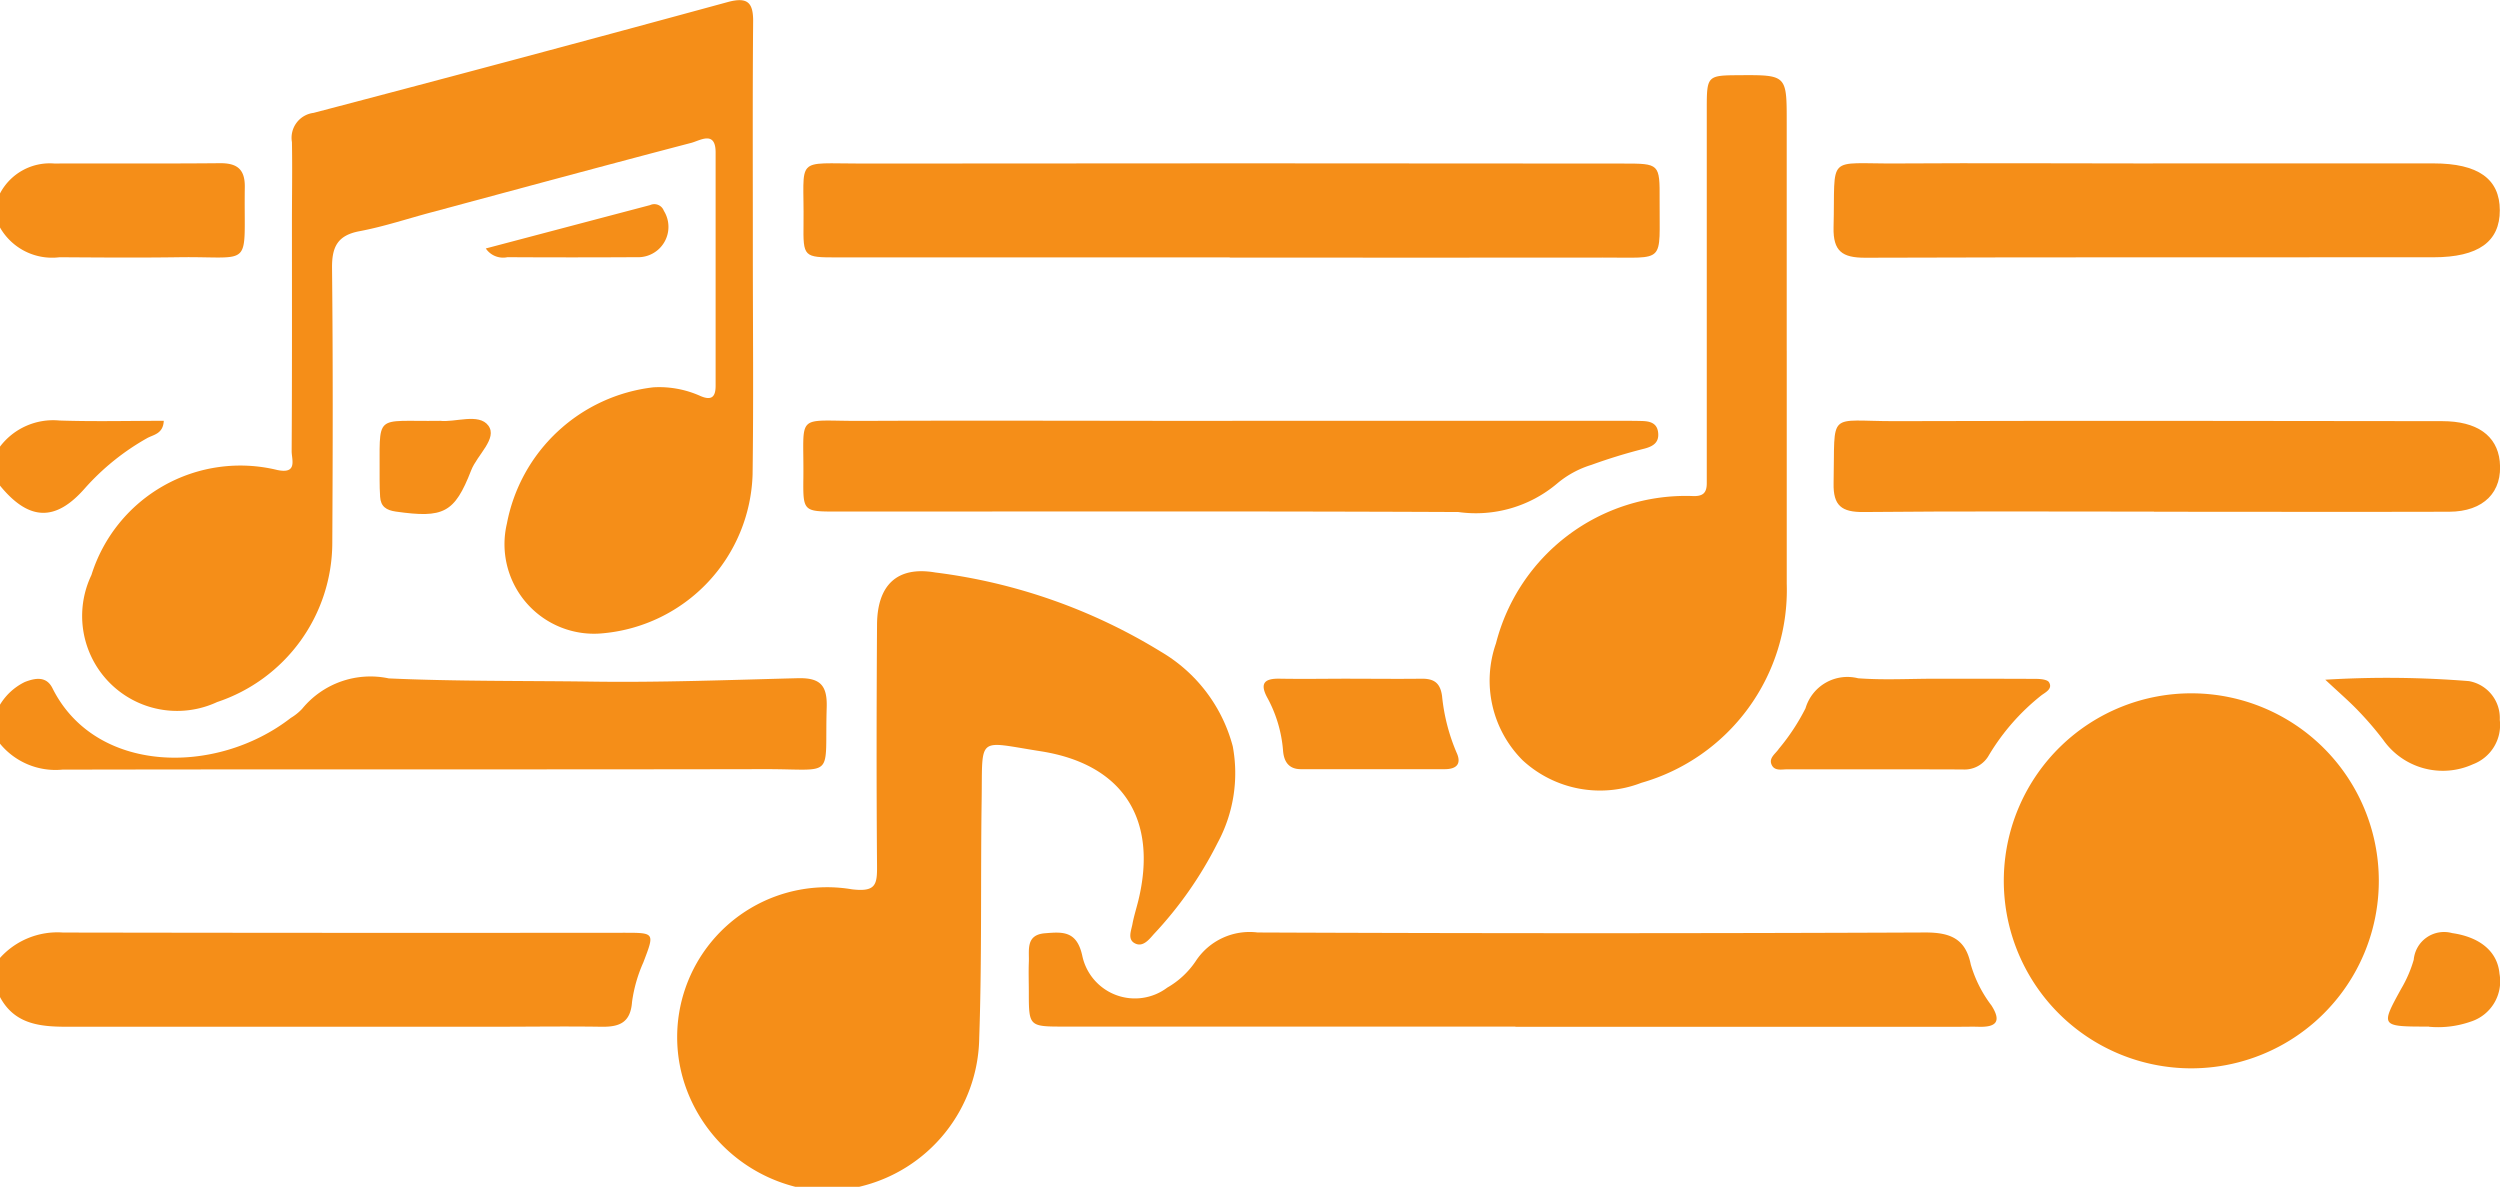 <svg xmlns="http://www.w3.org/2000/svg" xmlns:xlink="http://www.w3.org/1999/xlink" width="78.184" height="37.115" viewBox="0 0 78.184 37.115"><defs><clipPath id="clip-path"><rect id="Rectangle_13" data-name="Rectangle 13" width="78.184" height="37.114" fill="#f58e18"></rect></clipPath></defs><g id="Group_58" data-name="Group 58" clip-path="url(#clip-path)"><path id="Path_145" data-name="Path 145" d="M142.223,136.082a4.915,4.915,0,0,1-3.394-3.026,4.688,4.688,0,0,1,5.165-6.277c.748.09.789-.15.784-.735-.02-2.512-.016-5.025,0-7.537.006-1.236.619-1.841,1.818-1.637a17.652,17.652,0,0,1,7.064,2.481,4.869,4.869,0,0,1,2.243,2.957,4.577,4.577,0,0,1-.475,3.019,12.1,12.1,0,0,1-2,2.86c-.146.168-.333.4-.571.289-.259-.12-.13-.4-.091-.613.046-.249.125-.491.185-.737.617-2.541-.48-4.263-3.062-4.666-2-.312-1.81-.51-1.839,1.508-.036,2.485.01,4.968-.076,7.455a4.854,4.854,0,0,1-3.758,4.66Z" transform="translate(-117.35 -98.967)" fill="#f58e18"></path><path id="Path_146" data-name="Path 146" d="M0,191.535a2.416,2.416,0,0,1,1.972-.794q8.771.016,17.543.007c.97,0,.958,0,.605.926a4.506,4.506,0,0,0-.354,1.238c-.048.658-.406.784-.964.775-1.144-.017-2.288,0-3.432,0H2.1c-.837,0-1.643-.072-2.1-.929Z" transform="translate(0 -161.577)" fill="#f58e18"></path><path id="Path_147" data-name="Path 147" d="M0,139.511a1.856,1.856,0,0,1,.775-.71c.328-.128.675-.189.865.192,1.333,2.678,5.105,2.754,7.456.93a1.626,1.626,0,0,0,.355-.286,2.76,2.76,0,0,1,2.708-.949c2.1.095,4.214.072,6.318.1,2.148.032,4.312-.051,6.469-.106.7-.018.929.216.908.911-.069,2.271.305,1.929-1.936,1.933-7.323.015-14.645,0-21.968.015A2.244,2.244,0,0,1,0,140.729Z" transform="translate(0 -117.472)" fill="#f58e18"></path><path id="Path_148" data-name="Path 148" d="M0,34.336A1.757,1.757,0,0,1,1.7,33.4c1.724-.008,3.449.007,5.173-.01.54-.005.791.185.783.749-.037,2.595.31,2.158-2.067,2.192-1.242.018-2.485.008-3.728,0A1.875,1.875,0,0,1,0,35.4Z" transform="translate(0 -28.286)" fill="#f58e18"></path><path id="Path_149" data-name="Path 149" d="M0,86.822a2.084,2.084,0,0,1,1.857-.817c1.083.036,2.167.009,3.265.009-.02.415-.329.432-.527.546a7.555,7.555,0,0,0-1.94,1.564C1.739,89.172.906,89.15,0,88.041Z" transform="translate(0 -72.854)" fill="#f58e18"></path><path id="Path_150" data-name="Path 150" d="M37.951,7.846c0,2.333.024,4.667-.008,7a5.146,5.146,0,0,1-4.67,4.959,2.8,2.8,0,0,1-3.013-3.432,5.28,5.28,0,0,1,4.579-4.259,3.14,3.14,0,0,1,1.483.276c.336.141.465.027.465-.323,0-2.435,0-4.869,0-7.3,0-.691-.484-.373-.755-.3-2.7.707-5.4,1.439-8.091,2.163-.76.2-1.511.454-2.283.6-.7.129-.874.495-.867,1.16.03,2.866.024,5.732.008,8.6a5.26,5.26,0,0,1-3.6,4.966,2.969,2.969,0,0,1-3.933-3.971A4.879,4.879,0,0,1,23.08,14.7c.644.135.446-.331.448-.592.015-2.384.009-4.768.009-7.152,0-.837.015-1.674,0-2.511a.785.785,0,0,1,.677-.914q6.481-1.7,12.946-3.464c.631-.172.81.014.8.633-.02,2.384-.008,4.768-.009,7.152" transform="translate(-14.407 -0.001)" fill="#f58e18"></path><path id="Path_151" data-name="Path 151" d="M421.594,147.288a5.864,5.864,0,1,1-11.726-.131,5.864,5.864,0,0,1,11.726.131" transform="translate(-347.2 -119.762)" fill="#f58e18"></path><path id="Path_152" data-name="Path 152" d="M314.152,23.957q0,3.65,0,7.3a6.273,6.273,0,0,1-4.548,6.223,3.57,3.57,0,0,1-3.706-.7,3.521,3.521,0,0,1-.839-3.663,6.128,6.128,0,0,1,6.124-4.607c.345.02.47-.089.468-.408,0-.2,0-.405,0-.608q0-5.55,0-11.1c0-1.026.017-1.038,1-1.044,1.5-.01,1.5-.01,1.5,1.464q0,3.574,0,7.147" transform="translate(-258.274 -12.998)" fill="#f58e18"></path><path id="Path_153" data-name="Path 153" d="M225.6,193.618q-7.052,0-14.1,0c-1.117,0-1.117,0-1.118-1.084,0-.3-.011-.609,0-.913.02-.385-.113-.873.508-.922.542-.043.991-.085,1.163.7a1.682,1.682,0,0,0,2.659,1,2.665,2.665,0,0,0,.887-.824,2.014,2.014,0,0,1,1.938-.9q10.445.044,20.89,0c.792,0,1.253.209,1.413,1a3.923,3.923,0,0,0,.648,1.284c.327.515.131.68-.4.665-.2-.006-.407,0-.61,0H225.6" transform="translate(-178.207 -161.513)" fill="#f58e18"></path><path id="Path_154" data-name="Path 154" d="M177.644,36.336q-6.138,0-12.275,0c-1.05,0-1.064-.006-1.051-1.065.027-2.12-.32-1.868,1.84-1.87q11.893-.014,23.787,0c1.144,0,1.152,0,1.146,1.14-.011,2.021.216,1.792-1.783,1.8-3.888.008-7.777,0-11.665,0" transform="translate(-139.189 -28.286)" fill="#f58e18"></path><path id="Path_155" data-name="Path 155" d="M177.739,86.041h12.117c.229,0,.457,0,.686.006s.469.047.511.34c.045.314-.129.445-.417.522a17.186,17.186,0,0,0-1.669.511A3.04,3.04,0,0,0,187.9,88a3.939,3.939,0,0,1-3.092.894c-6.478-.03-12.956-.014-19.434-.015-1.049,0-1.062,0-1.05-1.043.025-2.086-.294-1.783,1.827-1.792,3.861-.016,7.723,0,11.584,0" transform="translate(-139.2 -72.881)" fill="#f58e18"></path><path id="Path_156" data-name="Path 156" d="M385.016,33.392q4.387,0,8.774,0c1.4,0,2.074.486,2.075,1.467s-.671,1.468-2.075,1.469c-5.926.005-11.851-.006-17.777.014-.709,0-1-.2-.984-.948.06-2.315-.262-1.985,1.975-2,2.67-.017,5.341,0,8.011,0" transform="translate(-317.687 -28.282)" fill="#f58e18"></path><path id="Path_157" data-name="Path 157" d="M385.056,88.844c-3.026,0-6.053-.017-9.079.013-.687.007-.952-.2-.937-.9.05-2.309-.227-1.936,1.943-1.942,5.7-.017,11.393-.008,17.09,0,1.086,0,1.712.449,1.8,1.252.1.959-.5,1.578-1.583,1.581-3.077.009-6.154,0-9.231,0" transform="translate(-317.697 -72.844)" fill="#f58e18"></path><path id="Path_158" data-name="Path 158" d="M367.4,138.683c1.041,0,2.081,0,3.122.005.142,0,.359.019.411.106.121.2-.1.309-.235.406a6.9,6.9,0,0,0-1.646,1.877.872.872,0,0,1-.815.444c-1.827-.008-3.655,0-5.482-.005-.17,0-.391.058-.487-.123-.121-.227.113-.361.218-.521a6.623,6.623,0,0,0,.832-1.264,1.366,1.366,0,0,1,1.645-.939c.807.061,1.623.013,2.436.014" transform="translate(-306.853 -117.457)" fill="#f58e18"></path><path id="Path_159" data-name="Path 159" d="M261.155,138.805c.737,0,1.475.009,2.212,0,.387-.007.6.11.659.539a6.012,6.012,0,0,0,.45,1.762c.172.365,0,.527-.364.528-1.5,0-3,0-4.5,0-.4,0-.536-.262-.559-.589a4.13,4.13,0,0,0-.5-1.662c-.239-.451-.06-.587.392-.579.737.013,1.475,0,2.212,0" transform="translate(-218.928 -117.579)" fill="#f58e18"></path><path id="Path_160" data-name="Path 160" d="M475.609,138.713a31.878,31.878,0,0,1,4.493.044,1.17,1.17,0,0,1,.964,1.21,1.311,1.311,0,0,1-.838,1.39,2.279,2.279,0,0,1-2.809-.765,10.248,10.248,0,0,0-.79-.919c-.27-.282-.568-.538-1.02-.96" transform="translate(-402.889 -117.456)" fill="#f58e18"></path><path id="Path_161" data-name="Path 161" d="M79.522,85.745c.47.062,1.223-.251,1.52.151s-.349.914-.537,1.4c-.521,1.339-.867,1.5-2.355,1.289-.3-.043-.473-.157-.492-.462-.011-.177-.017-.355-.016-.532.018-2.132-.222-1.812,1.88-1.844" transform="translate(-65.77 -72.586)" fill="#f58e18"></path><path id="Path_162" data-name="Path 162" d="M489.724,193.656c-1.525,0-1.52,0-.866-1.19a3.9,3.9,0,0,0,.388-.9.952.952,0,0,1,1.2-.834c.862.124,1.419.568,1.482,1.269a1.322,1.322,0,0,1-.9,1.5,3.083,3.083,0,0,1-1.307.16" transform="translate(-413.76 -161.551)" fill="#f58e18"></path><path id="Path_163" data-name="Path 163" d="M99.371,43.2c1.772-.468,3.453-.912,5.134-1.355a.317.317,0,0,1,.433.178.949.949,0,0,1-.856,1.45q-2.017.012-4.035,0a.653.653,0,0,1-.677-.272" transform="translate(-84.177 -35.43)" fill="#f58e18"></path></g></svg>